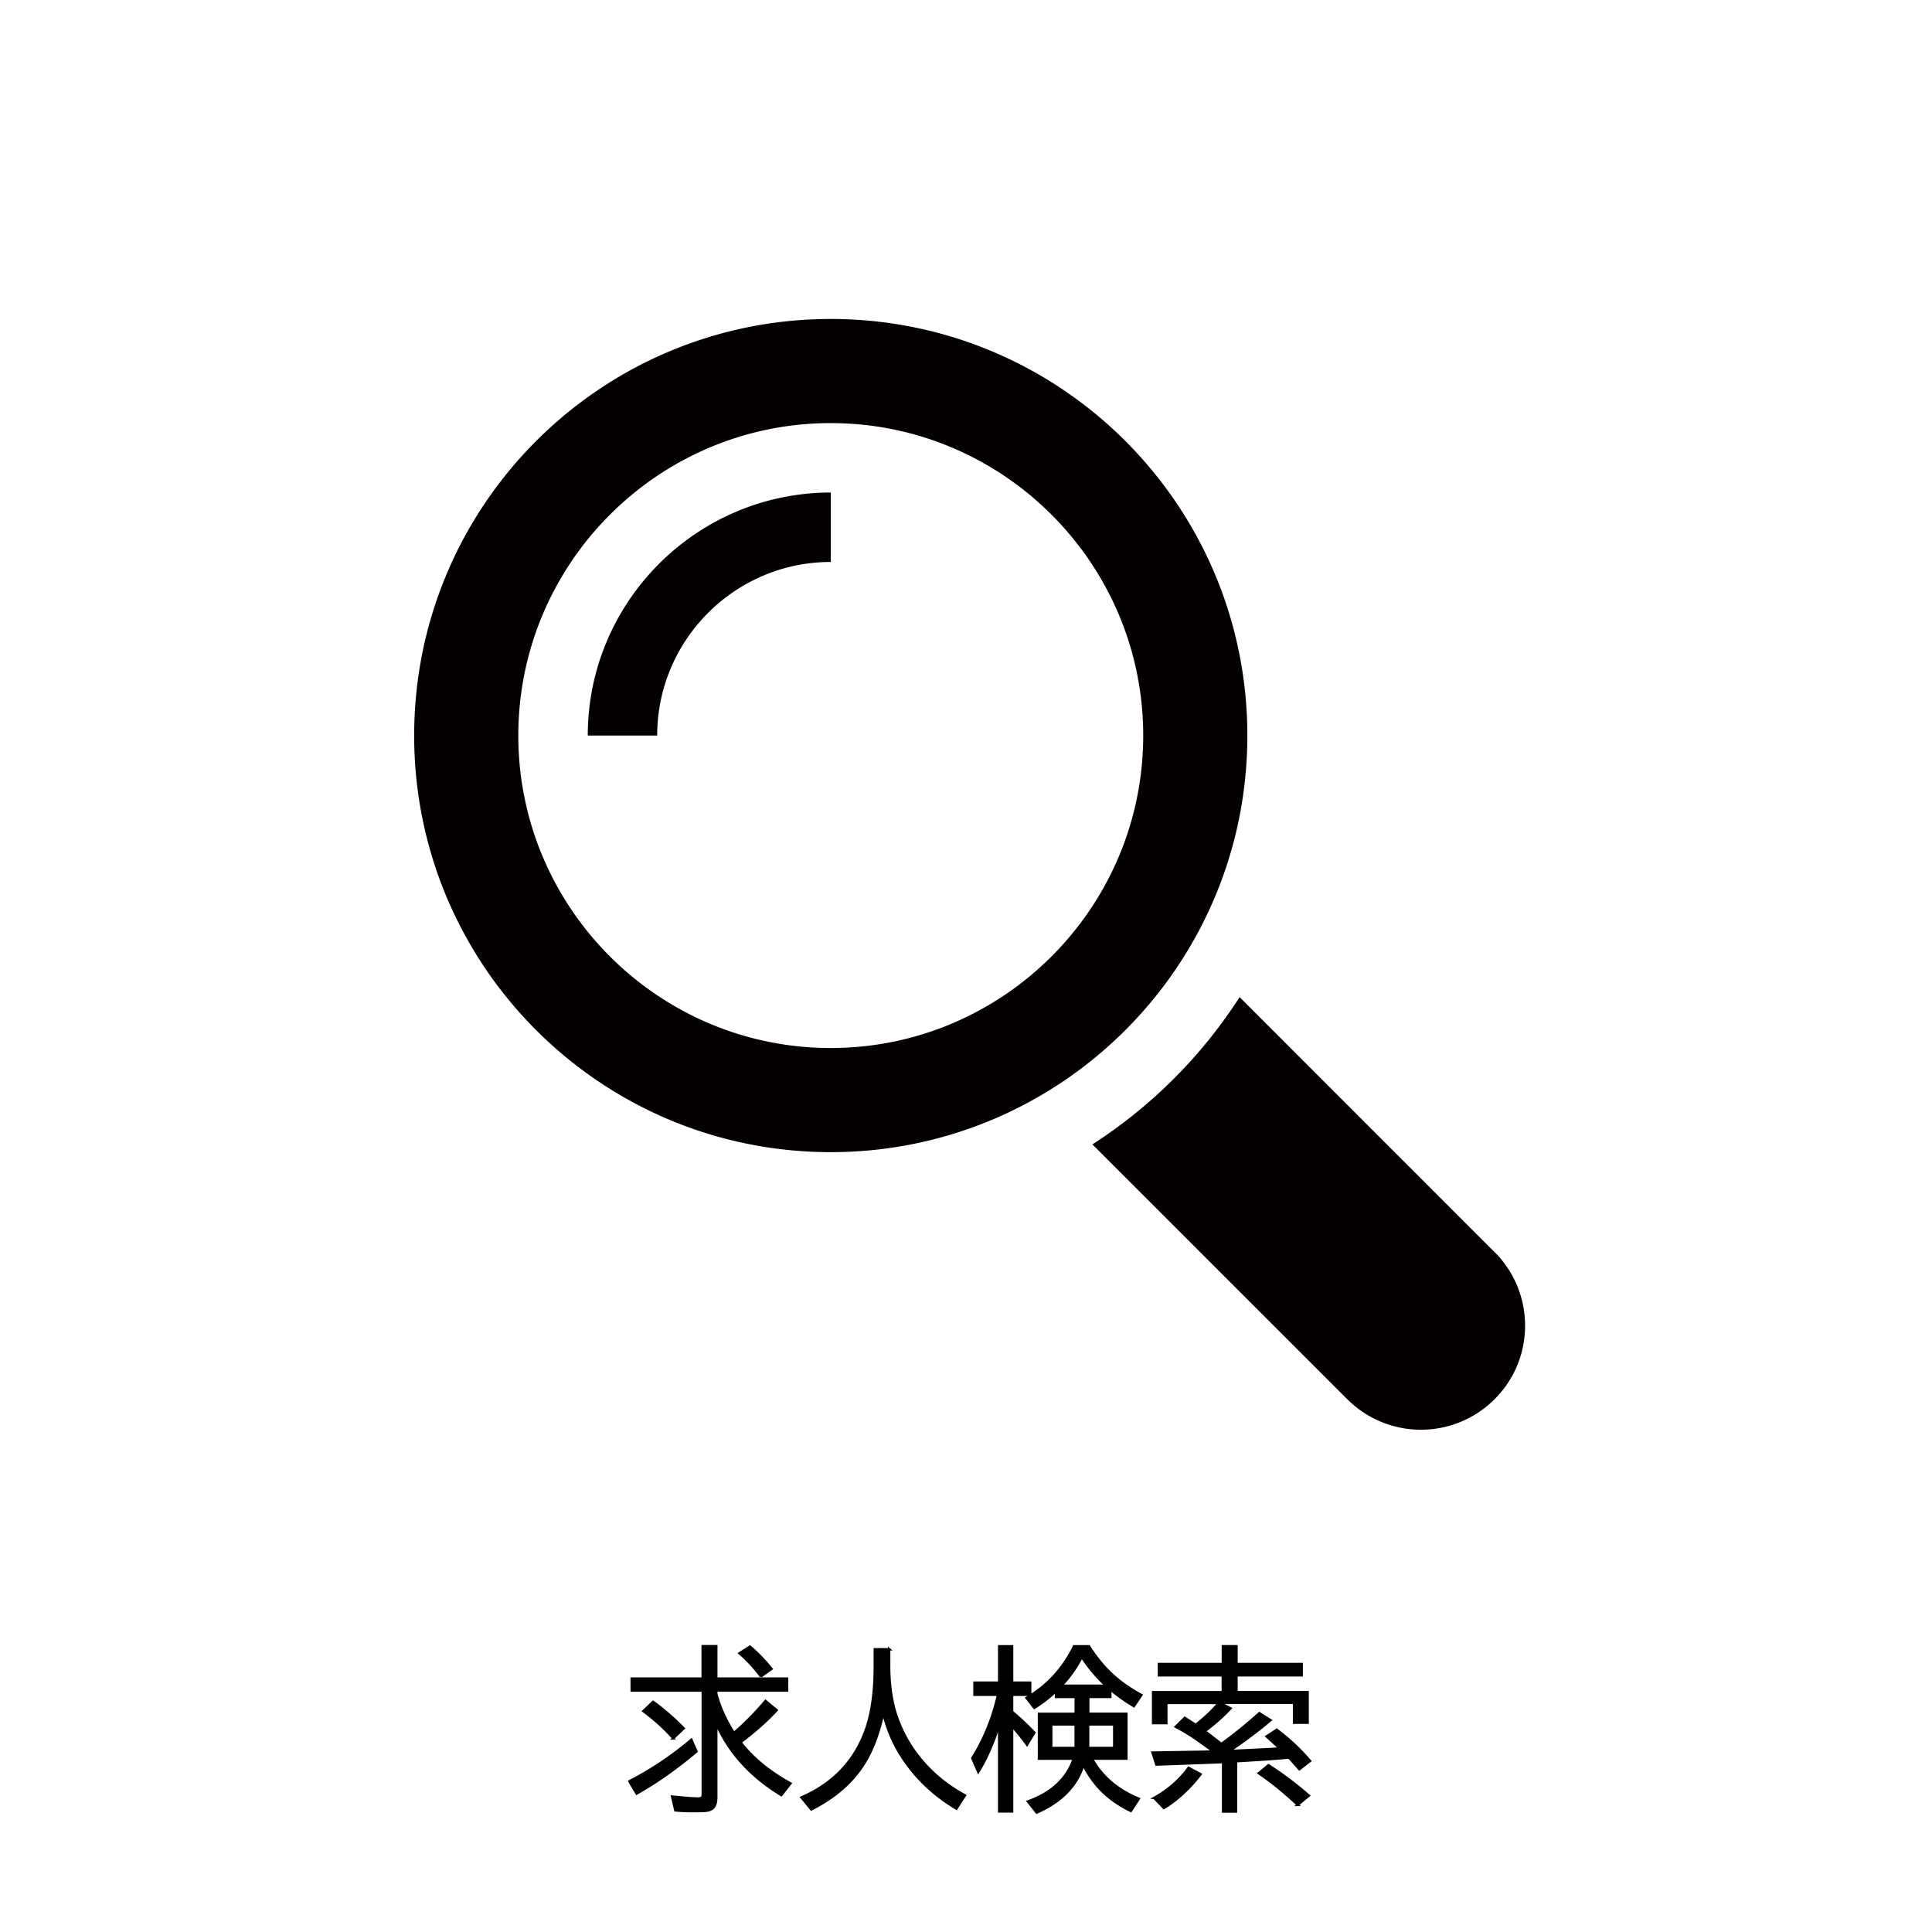 <svg xmlns="http://www.w3.org/2000/svg" width="200" height="200" viewBox="-42.875 -33.02 200 200"><path d="M111.838 96.596L85.45 70.2a50.81 50.81 0 0 1-15.24 15.246l26.388 26.384a10.78 10.78 0 0 0 15.242 0c4.215-4.2 4.215-11.027 0-15.245zM86.25 43.125C86.25 19.3 66.94 0 43.125 0S0 19.3 0 43.125 19.3 86.25 43.125 86.25 86.25 66.94 86.25 43.125zM43.125 75.47c-17.84 0-32.344-14.505-32.344-32.344S25.286 10.78 43.125 10.78 75.47 25.3 75.47 43.125 60.96 75.47 43.125 75.47zM17.97 43.125h7.188c0-9.907 8.058-17.97 17.97-17.97v-7.188C29.253 17.97 17.97 29.26 17.97 43.125z" fill="#040000"/><path d="M22.273 151.38c2.227-1.137 4.368-2.57 6.425-4.298l.527 1.204c-2.098 1.77-4.163 3.223-6.196 4.36l-.756-1.265zm9-9.044l.07.246c.375 1.3.96 2.555 1.758 3.797 1.113-.955 2.203-2.06 3.27-3.313l1.15.95c-1.02 1.107-2.268 2.215-3.744 3.322 1.254 1.63 2.98 3.05 5.177 4.263l-.95 1.204c-3.164-1.922-5.408-4.4-6.732-7.4v7.638c0 .592-.146.984-.44 1.178-.176.117-.416.2-.72.22-.164.018-.595.026-1.292.026-.668 0-1.263-.026-1.784-.08l-.334-1.424c1.377.135 2.273.202 2.7.202.234 0 .378-.064.43-.193.03-.088.044-.2.044-.37v-10.617H22.52v-1.24h7.348v-3.35h1.406v3.35h7.33v1.24h-7.33v.35zm-4.447 4.597c-.844-.967-1.875-1.907-3.094-2.82l1-.958c1.107.8 2.162 1.723 3.164 2.742l-1.08 1.037zm9.07-6.408c-.715-.95-1.453-1.746-2.215-2.4l1.08-.686c.773.65 1.518 1.418 2.232 2.303l-1.098.774zm13.272-2.822v1.723c0 2.063.28 3.876.844 5.44a14.12 14.12 0 0 0 2.232 4c1.266 1.6 2.856 2.924 4.772 3.973l-.88 1.37c-2.46-1.46-4.412-3.36-5.854-5.704-.756-1.236-1.333-2.64-1.73-4.2-.434 2.045-1.08 3.77-1.942 5.177-1.2 1.95-3.026 3.554-5.5 4.808l-1.02-1.24c3.182-1.377 5.37-3.615 6.565-6.715.686-1.775 1.028-4.043 1.028-6.803v-1.82h1.496zM60.56 145.5c-.592 1.887-1.313 3.524-2.162 4.913l-.624-1.424c1.225-1.957 2.115-4.146 2.672-6.565h-2.443v-1.257h2.558v-3.762h1.336v3.762h1.872v1.257h-1.872v1.758c.832.697 1.6 1.418 2.303 2.162l-.756 1.248c-.47-.65-.984-1.292-1.547-1.925v8.833H60.56v-9zm8.718 4.175c-.674 2.174-2.285 3.82-4.834 4.94l-.914-1.15c2.45-.867 4.034-2.344 4.755-4.43H64.68v-4.64h3.806v-1.75h-2.04v-.598c-.72.668-1.47 1.245-2.25 1.73l-.8-1.028c2.133-1.242 3.77-3.023 4.913-5.344h1.547c.738 1.148 1.518 2.104 2.338 2.865.85.797 1.878 1.523 3.085 2.18l-.773 1.15c-.96-.58-1.775-1.16-2.443-1.74v.782H69.78v1.75h3.946v4.64h-3.568c1.025 1.857 2.646 3.243 4.86 4.157l-.826 1.257c-2.24-1.06-3.877-2.65-4.914-4.77zm-.8-4.184h-2.53v2.443h2.53v-2.443zm-1.485-4h4.64a15.5 15.5 0 0 1-2.522-2.988 12.58 12.58 0 0 1-2.12 2.988zm2.777 4v2.443h2.7v-2.443h-2.7zm15.353-3.34h7.365v3.164h-1.4v-2.065h-7.7l1.116.58c-.727.78-1.588 1.547-2.584 2.303l-.08.053 1.723 1.327.088-.062a46.73 46.73 0 0 0 3.84-3.12l1.15.72c-1.242 1.06-2.66 2.124-4.254 3.2l4.474-.22.756-.053-1.37-1.248 1.046-.686a21.68 21.68 0 0 1 3.445 3.226l-1.1.86-1.08-1.213-.853.08-1.644.123-2.98.185v5.203h-1.34v-5.115l-6.908.255-.396-1.24 5.3-.088.563-.018h.158l.07-.053.08-.053-1.107-.8a20.18 20.18 0 0 0-2.663-1.661l.932-.923 1.134.73c.932-.727 1.73-1.485 2.4-2.276h-5.44v2.092h-1.37v-3.2h7.216v-1.75H77.1v-1.17h6.618V137.4h1.406v1.837h6.75v1.17h-6.75v1.75zM76.6 153.1a11.11 11.11 0 0 0 3.568-3.111l1.24.66c-1.143 1.477-2.408 2.643-3.797 3.498l-1-1.046zm14.87.72c-1.365-1.277-2.7-2.37-4.034-3.278l1-.826a35.87 35.87 0 0 1 4.175 3.146l-1.152.958z" stroke="#040000" stroke-width=".25"/></svg>